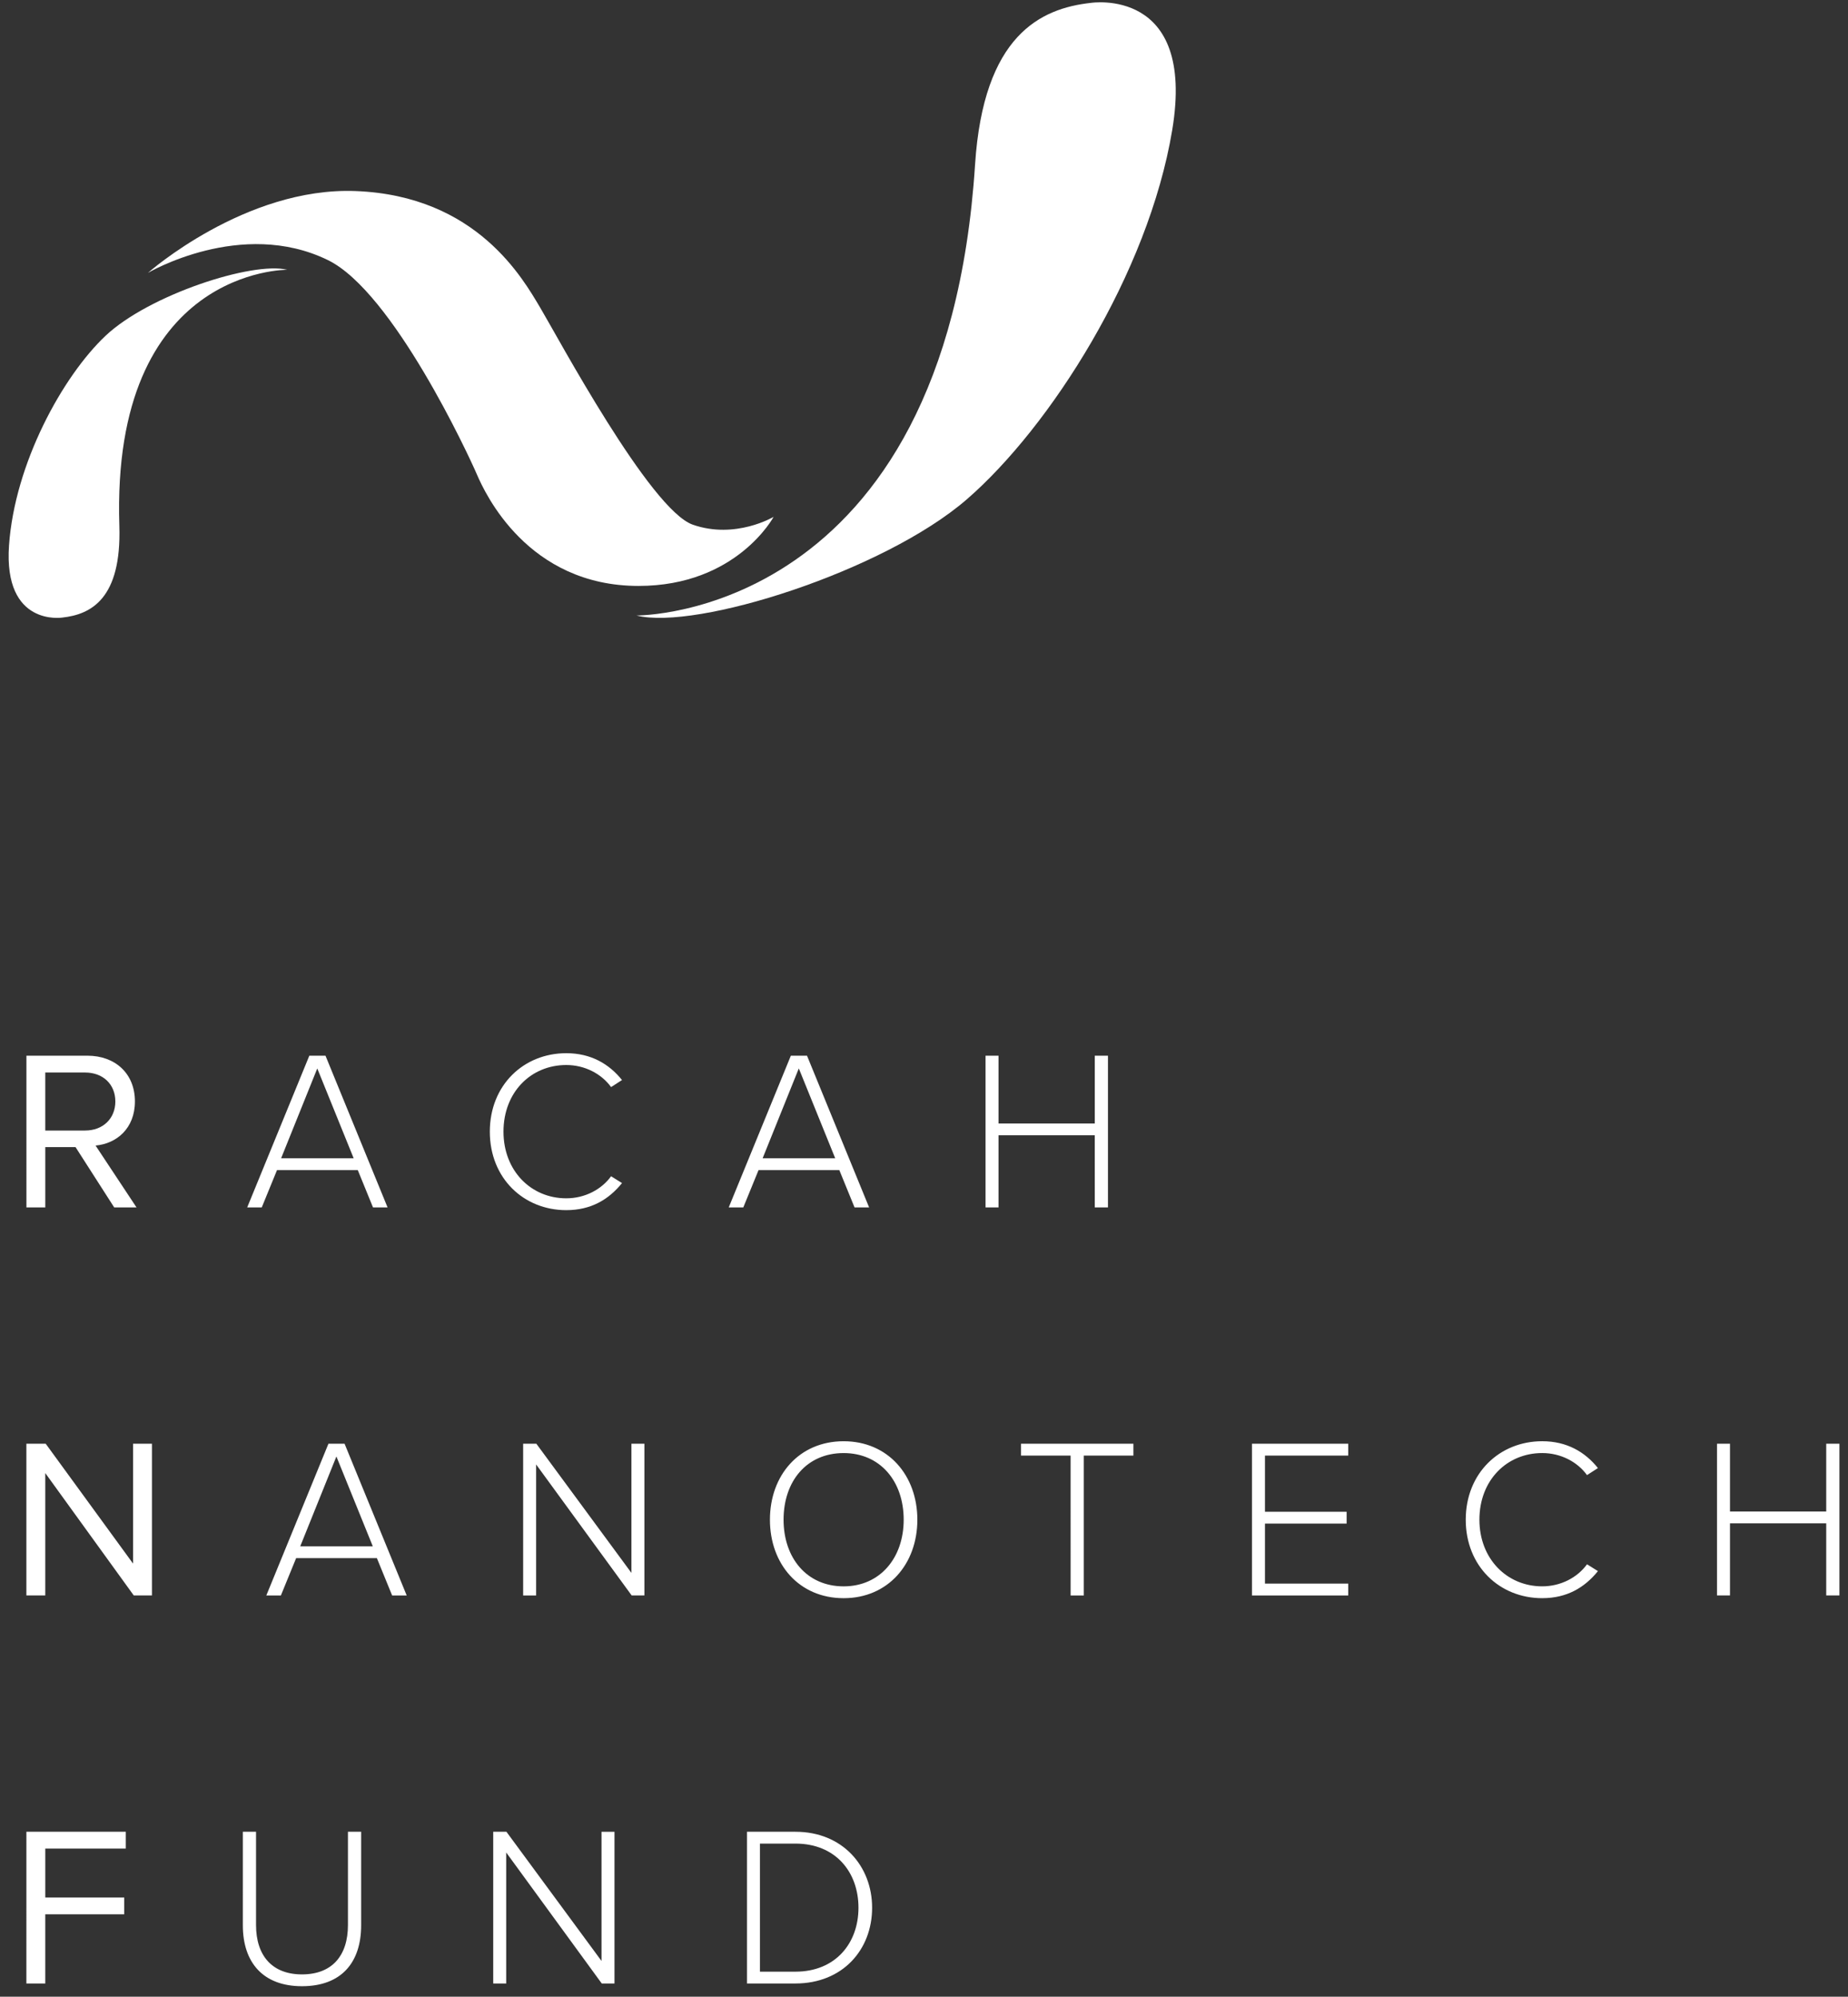 <?xml version="1.0" encoding="UTF-8"?> <svg xmlns="http://www.w3.org/2000/svg" width="124" height="134" viewBox="0 0 124 134"><rect x="0" y="0" width="124" height="134" fill="#333333" stroke="none"/><defs><clipPath id="7tcua"><path d="M.58 133.295h122.844V.154H.58z"></path></clipPath></defs><g><g><g><g><g></g><g clip-path="url(#7tcua)"><g><path fill="#fff" d="M53.374 132.319c2.687 0 4.229-1.909 4.229-4.29 0-2.382-1.527-4.305-4.229-4.305h-2.382v8.595zm-3.251-9.389h3.251c3.16 0 5.144 2.305 5.144 5.099 0 2.824-1.984 5.083-5.144 5.083h-3.251zm-16.158 1.39v8.792h-.87V122.93h.886l6.38 8.671v-8.67h.871v10.181h-.855zm-17.67-1.39h.885v6.259c0 2.06 1.084 3.313 3.083 3.313 2.015 0 3.084-1.252 3.084-3.313v-6.259h.886v6.274c0 2.52-1.344 4.091-3.97 4.091-2.61 0-3.969-1.587-3.969-4.09zm-14.524 0h6.67v1.13H3.039v3.282h5.297v1.13H3.038v4.64H1.77z"></path></g></g><g clip-path="url(#7tcua)"><g><path fill="#fff" d="M122.539 102.232h-6.458v4.839h-.87V96.889h.87v4.55h6.458v-4.55h.885v10.182h-.885zm-19.058 5.022c-2.855 0-5.13-2.137-5.13-5.266 0-3.13 2.275-5.267 5.13-5.267 1.65 0 2.87.717 3.74 1.801l-.733.473c-.64-.885-1.755-1.48-3.007-1.48-2.366 0-4.213 1.817-4.213 4.473 0 2.625 1.847 4.472 4.213 4.472 1.252 0 2.367-.595 3.007-1.48l.734.458c-.902 1.114-2.092 1.816-3.74 1.816M84.007 96.89h6.458v.794h-5.587v3.77h5.48v.794h-5.48v4.03h5.587v.794h-6.458zm-12.17.794h-3.327v-.794h7.541v.794h-3.328v9.388h-.885zm-11.2 4.305c0-2.595-1.587-4.473-4.03-4.473-2.473 0-4.03 1.878-4.03 4.473 0 2.564 1.557 4.472 4.03 4.472 2.443 0 4.03-1.908 4.03-4.472m-8.975 0c0-2.977 1.954-5.267 4.946-5.267 2.977 0 4.946 2.29 4.946 5.267 0 2.976-1.97 5.266-4.946 5.266-2.992 0-4.946-2.29-4.946-5.266m-15.689-3.71v8.793h-.87V96.889h.886l6.38 8.67v-8.67h.87v10.182h-.854zm-15.828 5.496h4.87l-2.443-6.03zm5.144.793h-5.419l-1.023 2.504h-.977l4.168-10.182h1.083l4.168 10.182h-.977zM3.038 98.858v8.213H1.77V96.889h1.297l5.862 8.045v-8.045h1.267v10.182h-1.22z"></path></g></g><g clip-path="url(#7tcua)"><g><path fill="#fff" d="M73.459 81.03h.885V70.848h-.885v4.549H67v-4.55h-.87V81.03h.87v-4.84h6.458zM53.6 71.702l2.442 6.03h-4.87zm3.74 9.328h.977L54.15 70.848h-1.084L48.898 81.03h.977l1.023-2.504h5.42zm-19.343.183c1.649 0 2.84-.702 3.74-1.816l-.733-.459c-.64.886-1.755 1.481-3.007 1.481-2.366 0-4.213-1.847-4.213-4.473 0-2.656 1.847-4.473 4.213-4.473 1.252 0 2.366.596 3.007 1.481l.733-.473c-.87-1.084-2.091-1.801-3.74-1.801-2.855 0-5.13 2.137-5.13 5.266 0 3.13 2.275 5.267 5.13 5.267m-16.708-9.51l2.443 6.03h-4.87zm3.74 9.327h.977L21.84 70.848h-1.084L16.587 81.03h.977l1.023-2.504h5.42zM7.74 73.916c0 1.145-.823 1.954-2.03 1.954H3.038v-3.893h2.671c1.207 0 2.03.794 2.03 1.939m-.076 7.114H9.16l-2.748-4.152c1.39-.122 2.641-1.13 2.641-2.962 0-1.877-1.328-3.068-3.19-3.068h-4.09V81.03h1.266v-4.046h2.03z"></path></g></g><g clip-path="url(#7tcua)"><g><g><path fill="#fff" d="M4.188 41.445s-3.966.633-3.582-4.847c.384-5.48 3.578-11.327 6.48-14.067 2.903-2.739 9.862-5.005 12.187-4.426 0 0-11.82-.119-11.265 17.176.159 4.935-1.93 5.954-3.82 6.164"></path></g></g></g><g clip-path="url(#7tcua)"><g><g><path fill="#fff" d="M73.189.194S80.263-.92 78.655 8.73c-1.608 9.652-8.215 19.954-13.782 24.78-5.567 4.826-18.179 8.816-22.162 7.795 0 0 20.746.21 22.715-30.254C65.989 2.358 69.831.565 73.189.194"></path></g></g></g><g clip-path="url(#7tcua)"><g><path fill="#fff" d="M9.924 18.315s6.53-5.781 13.944-5.493c8.133.316 11.232 5.9 12.394 7.85 1.162 1.95 7.36 13.54 10.225 14.54 2.866 1.002 5.422-.526 5.422-.526s-2.478 4.636-9.063 4.636c-7.437.001-10.302-6.217-10.845-7.48-.542-1.265-5.633-12.25-9.993-14.384-5.81-2.846-12.084.857-12.084.857"></path></g></g></g></g></g></g></svg> 